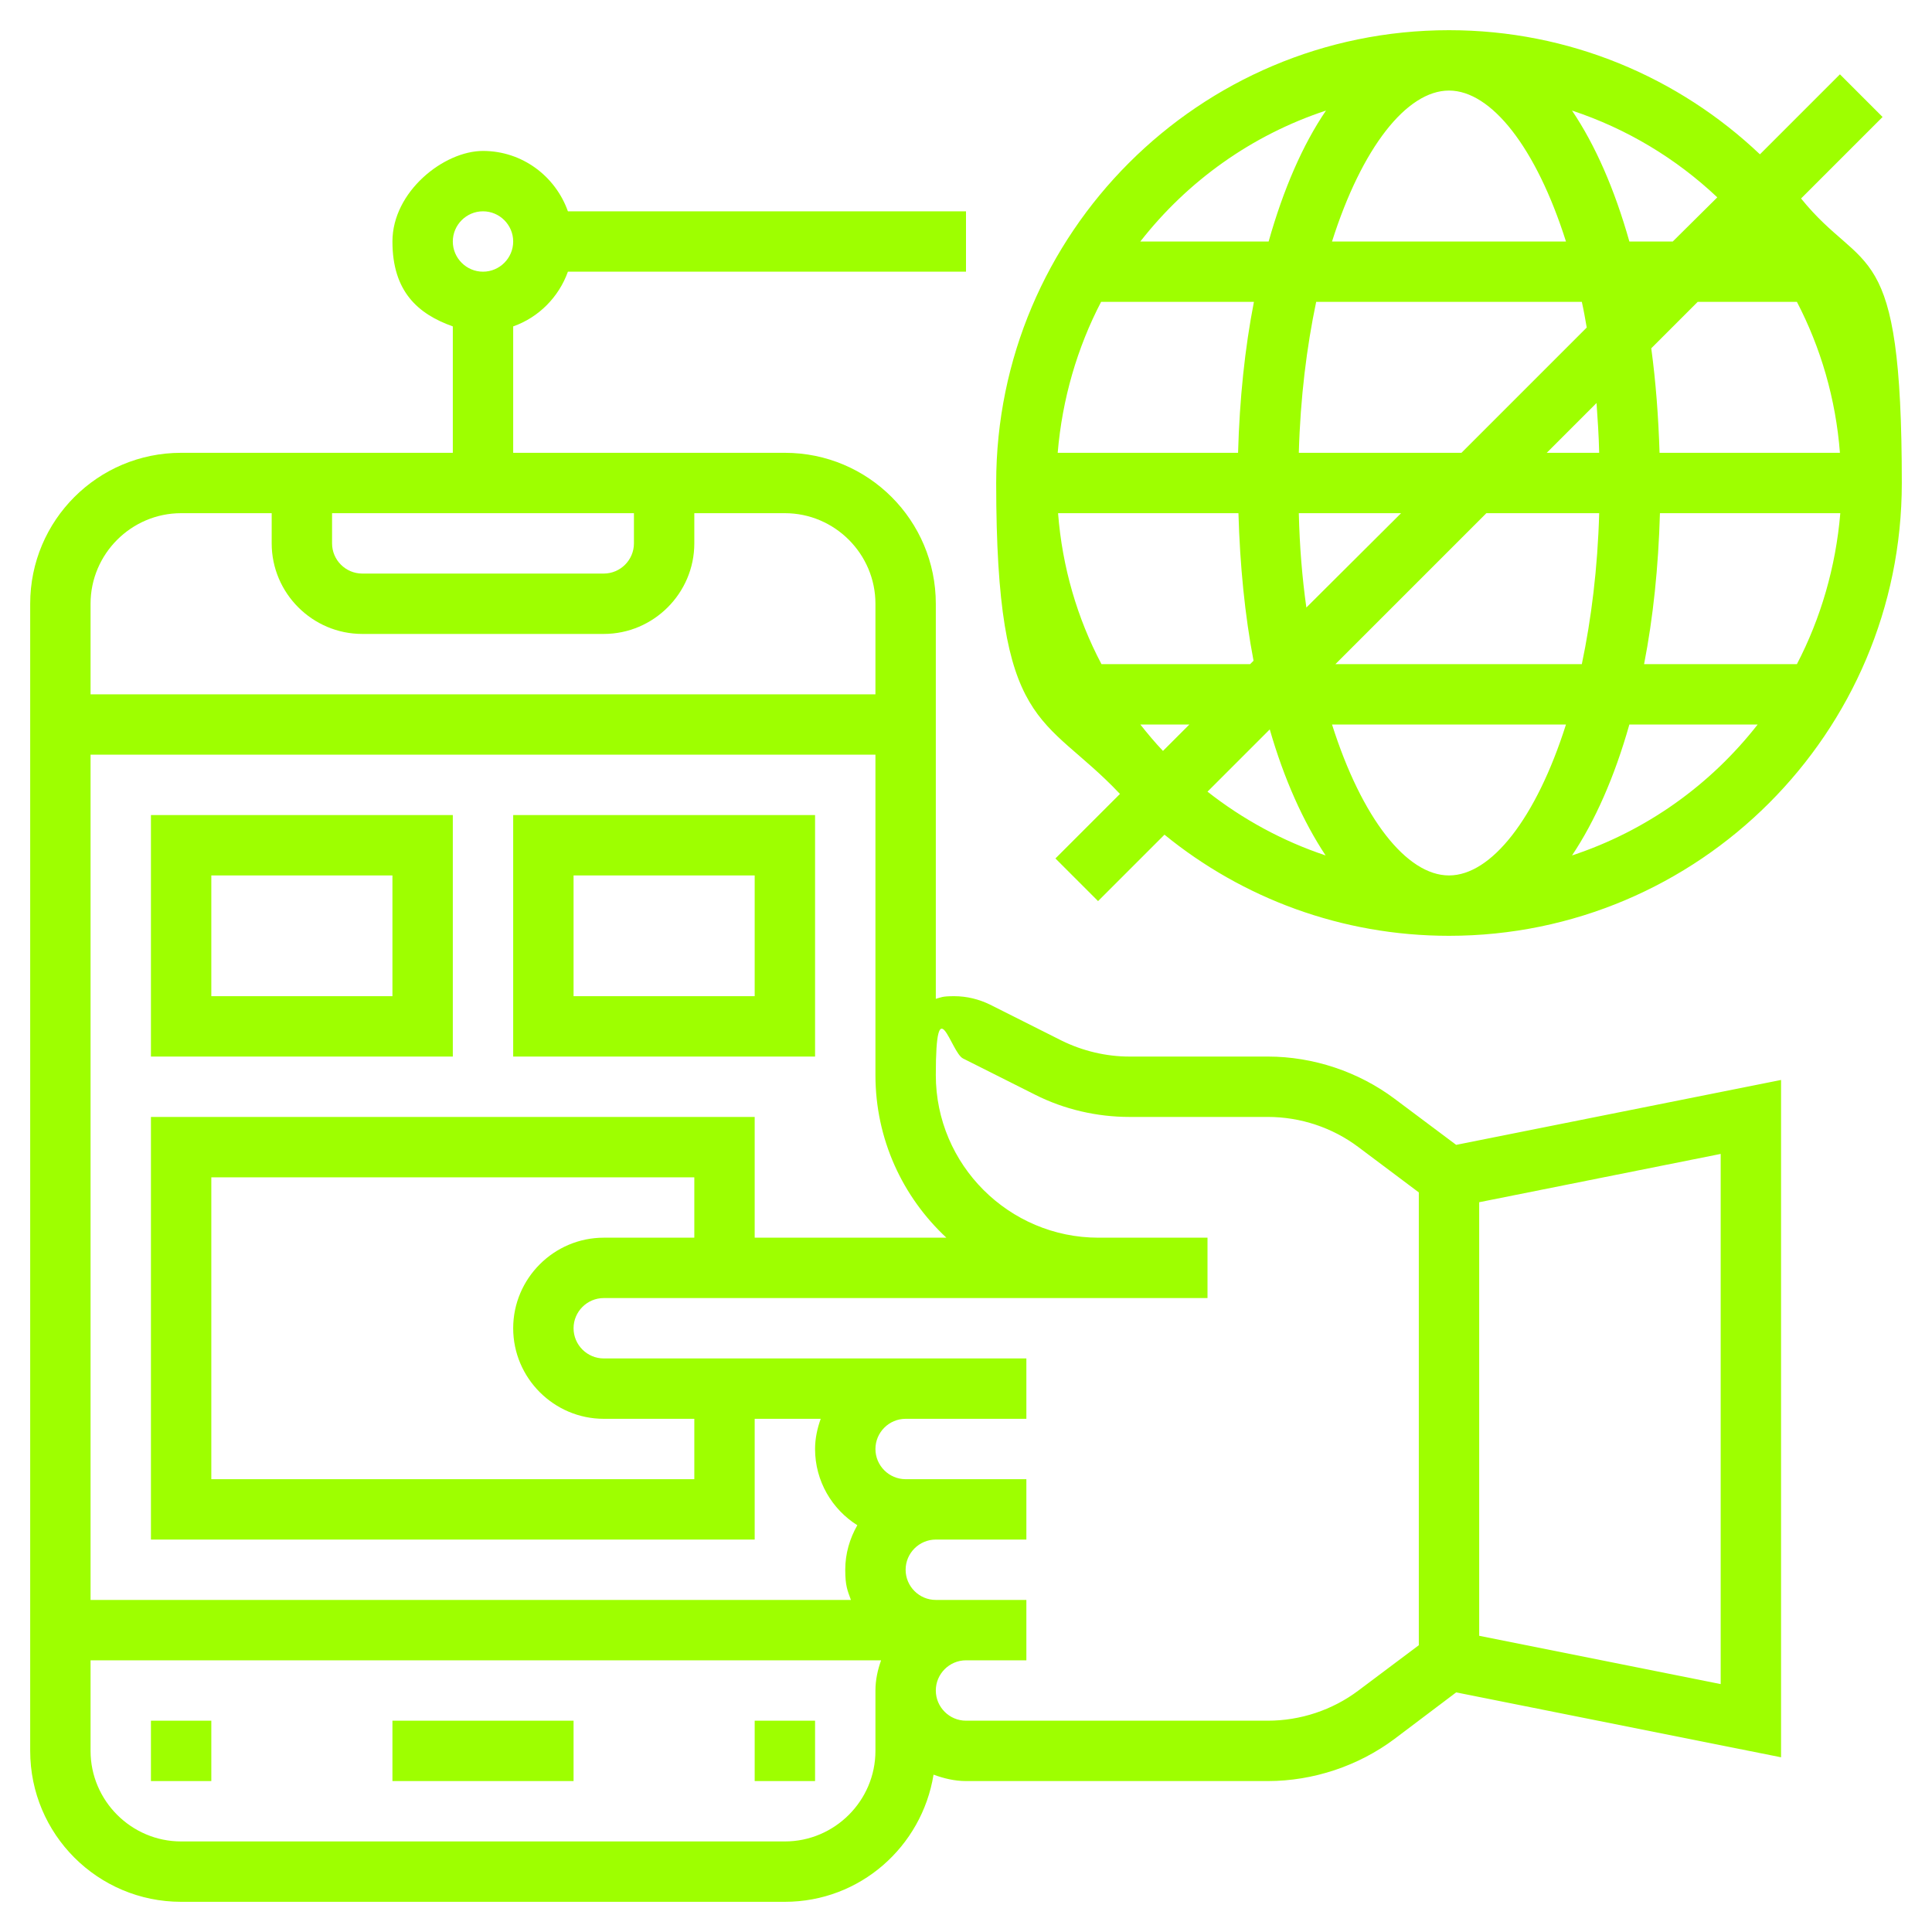<?xml version="1.0" encoding="UTF-8"?>
<svg id="Layer_5" xmlns="http://www.w3.org/2000/svg" width="18.1cm" height="18.1cm" version="1.1" viewBox="0 0 512 512">
  <!-- Generator: Adobe Illustrator 29.1.0, SVG Export Plug-In . SVG Version: 2.1.0 Build 142)  -->
  <defs>
    <style>
      .st0 {
        fill: #9eff00;
      }
    </style>
  </defs>
  <path class="st0" d="M369.6,291.2c-9.6-7.2-21.6-11.2-33.6-11.2h-36.7c-6.2,0-12.4-1.5-17.9-4.2l-19.1-9.6c-2.9-1.4-6.1-2.2-9.4-2.2s-3.4.3-4.9.7v-104.7c0-22.1-17.9-40-40-40h-72v-33.5c6.8-2.4,12.1-7.8,14.5-14.5h105.5v-16h-105.5c-3.3-9.3-12.1-16-22.5-16s-24,10.8-24,24,6.7,19.2,16,22.5v33.5H48c-22.1,0-40,17.9-40,40v304c0,22.1,17.9,40,40,40h160c19.9,0,36.3-14.6,39.4-33.7,2.7,1,5.6,1.7,8.6,1.7h80c12,0,24-4,33.6-11.2l16.3-12.3,86.1,17.2v-179.5l-86.1,17.2-16.3-12.2ZM128,56c4.4,0,8,3.6,8,8s-3.6,8-8,8-8-3.6-8-8,3.6-8,8-8ZM88,136h80v8c0,4.4-3.6,8-8,8h-64c-4.4,0-8-3.6-8-8v-8ZM24,160c0-13.2,10.8-24,24-24h24v8c0,13.2,10.8,24,24,24h64c13.2,0,24-10.8,24-24v-8h24c13.2,0,24,10.8,24,24v24H24v-24ZM24,200h208v84.9c0,17,7.2,32.3,18.8,43.1h-50.8v-32H40v112h160v-32h17.5c-.9,2.5-1.5,5.2-1.5,8,0,8.5,4.5,16,11.2,20.2-2,3.5-3.2,7.5-3.2,11.8s.6,5.5,1.5,8H24v-224ZM160,376h24v16H56v-80h128v16h-24c-13.2,0-24,10.8-24,24s10.8,24,24,24ZM232,448v16c0,13.2-10.8,24-24,24H48c-13.2,0-24-10.8-24-24v-24h209.5c-.9,2.5-1.5,5.2-1.5,8ZM376,436l-16,12c-6.9,5.2-15.4,8-24,8h-80c-4.4,0-8-3.6-8-8s3.6-8,8-8h16v-16h-24c-4.4,0-8-3.6-8-8s3.6-8,8-8h24v-16h-32c-4.4,0-8-3.6-8-8s3.6-8,8-8h32v-16h-112c-4.4,0-8-3.6-8-8s3.6-8,8-8h160v-16h-28.9c-23.7,0-43.1-19.3-43.1-43.1s4-6,7.2-4.4l19.1,9.6c7.7,3.9,16.4,5.9,25,5.9h36.7c8.6,0,17.1,2.8,24,8l16,12v120ZM392,318.6l64-12.8v140.5l-64-12.8v-114.9Z"/>
  <rect class="st0" x="200" y="456" width="16" height="16"/>
  <rect class="st0" x="40" y="456" width="16" height="16"/>
  <rect class="st0" x="104" y="456" width="48" height="16"/>
  <path class="st0" d="M120,216H40v64h80v-64ZM104,264h-48v-32h48v32Z"/>
  <path class="st0" d="M216,216h-80v64h80v-64ZM200,264h-48v-32h48v32Z"/>
  <path class="st0" d="M279.7,227.5l11.3,11.3,17.6-17.6c20.6,16.8,46.9,26.8,75.4,26.8,66.2,0,120-53.8,120-120s-10-54.7-26.7-75.4l21.6-21.6-11.3-11.3-21.2,21.2c-21.5-20.4-50.5-32.9-82.4-32.9-66.2,0-120,53.8-120,120s12.5,60.9,32.8,82.4l-17.1,17.1ZM320,209.8l16.5-16.5c3.8,13.2,8.9,24.5,14.8,33.4-11.4-3.8-22-9.6-31.3-16.9ZM344.2,136h27.1l-25.1,25c-1.1-7.8-1.8-16.2-2-25ZM423.8,120h-13.9l13.2-13.2c.3,4.3.6,8.7.7,13.2ZM423.8,136c-.4,14.6-2.1,28.1-4.6,40h-65.3l40-40h29.9ZM387.3,120h-43.1c.4-14.6,2.1-28.1,4.6-40h70.4c.5,2.2.9,4.5,1.3,6.8l-33.2,33.2ZM384,232h0c-11.2,0-23.1-15.1-31-40h62c-7.9,24.9-19.8,40-31,40ZM416.6,226.7c6.1-9.1,11.3-20.9,15.2-34.7h34c-12.5,16-29.5,28.2-49.2,34.7ZM476.2,176h-40.5c2.4-12.3,3.8-25.7,4.2-40h47.8c-1.2,14.3-5.2,27.9-11.5,40ZM476.2,80c6.3,12.1,10.3,25.7,11.4,40h-47.8c-.3-9.6-1-18.9-2.2-27.7l12.3-12.3h26.3ZM455.1,52.3l-11.8,11.7h-11.5c-3.9-13.8-9-25.5-15.2-34.7,14.5,4.8,27.6,12.7,38.5,23ZM384,24c11.2,0,23.1,15.1,31,40h-62c7.9-24.9,19.8-40,31-40ZM351.4,29.3c-6.2,9.1-11.3,20.9-15.2,34.7h-34c12.5-16,29.5-28.2,49.2-34.7ZM291.8,80h40.5c-2.4,12.3-3.8,25.7-4.2,40h-47.8c1.2-14.3,5.2-27.9,11.5-40ZM280.4,136h47.8c.4,13.9,1.7,27,4,39.1l-.9.9h-39.4c-6.4-12.1-10.4-25.7-11.5-40ZM302.2,192h13l-7,7c-2.1-2.2-4.1-4.6-6-7Z"/>
</svg>